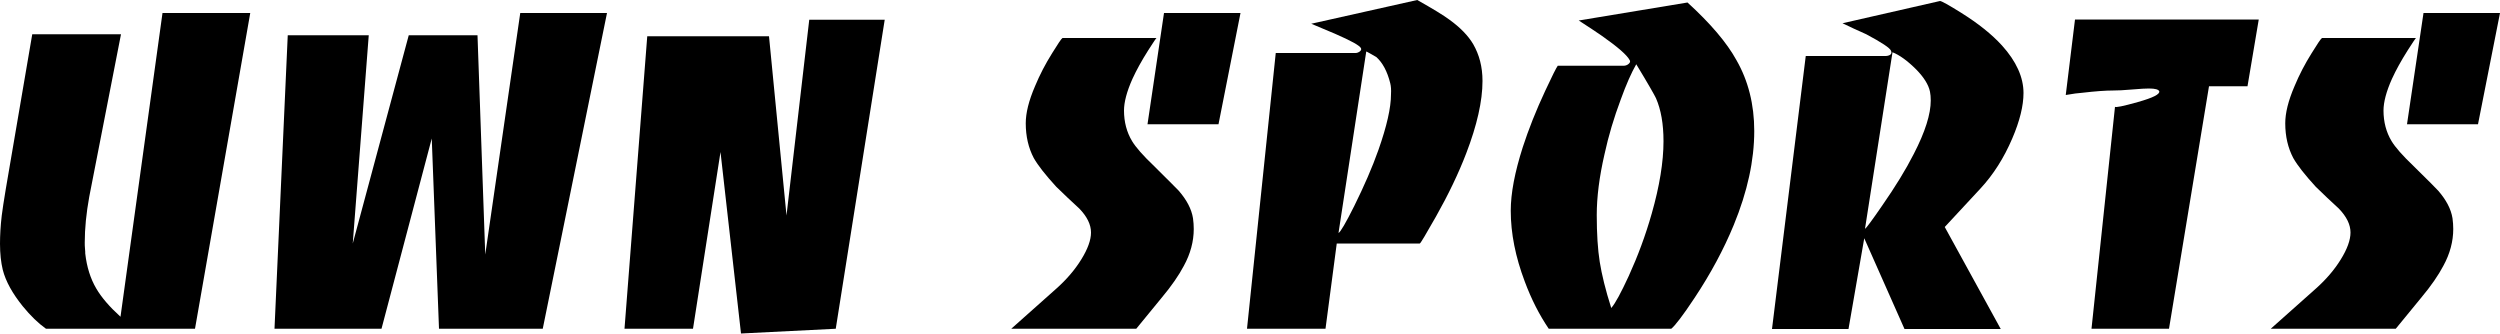 <?xml version="1.0" encoding="utf-8"?>
<!-- Generator: Adobe Illustrator 26.0.3, SVG Export Plug-In . SVG Version: 6.00 Build 0)  -->
<svg version="1.1" id="Layer_1" xmlns="http://www.w3.org/2000/svg" xmlns:xlink="http://www.w3.org/1999/xlink" x="0px" y="0px"
	 viewBox="0 0 1000 133.4" style="enable-background:new 0 0 1000 133.4;" xml:space="preserve">
<g>
	<path d="M100.1,5.2L78,131.5H18.4c-3.1-2.2-6.2-5.2-9.3-9c-4.1-5.1-6.8-9.9-8-14.6C0.4,105,0,101.5,0,97.5c0-3.3,0.2-7.1,0.7-11.3
		c0.3-2.3,0.8-5.8,1.6-10.5l10.6-62h35.5l-12.7,65c-1.2,6.6-1.8,12.7-1.8,18.3c0,0.8,0,1.6,0.1,2.5c0.1,0.9,0.1,1.5,0.1,1.9
		c0.6,5.4,2.1,10.1,4.4,14c2.1,3.6,5.3,7.3,9.7,11.3L65,5.2H100.1z"/>
	<path d="M242.8,5.2l-25.7,126.3h-41.5l-2.9-76.1l-20.1,76.1h-42.8l5.3-117.4h32.4l-6.4,83.3l22.4-83.3H191l3.1,87.7l14-96.6H242.8z
		"/>
	<path d="M353.9,7.8l-19.6,123.7l-37.9,1.9l-8.2-72.6l-11,70.7h-27.4l9.1-117h48.7l7,71.7l9.1-78.3H353.9z"/>
	<path d="M477.2,87.3c0.2,1.5,0.3,2.9,0.3,4.3c0,4.9-1.3,9.9-4,14.8c-1.9,3.6-4.8,7.9-9,12.9l-10,12.2h-50l18.2-16.2
		c3.9-3.5,7.2-7.3,9.8-11.5c2.6-4.2,3.9-7.8,3.9-10.8c0-3.2-1.6-6.4-4.7-9.6c-3.1-2.8-6.1-5.7-9.2-8.7c-4.3-4.7-7.3-8.5-9-11.5
		c-2.1-4-3.2-8.6-3.2-13.9c0-4.1,1.2-9,3.7-14.8c1.9-4.6,4.2-9,6.9-13.3c2.3-3.7,3.6-5.7,4.1-6h37.6c-0.1,0-1.2,1.6-3.3,4.9
		c-2.6,4.1-4.7,7.9-6.3,11.4c-2.3,5.1-3.4,9.4-3.4,12.7c0,4.6,1.1,8.7,3.2,12.2c1.5,2.5,4.4,5.8,8.8,10c6,6,9.4,9.3,9.9,9.9
		C474.7,80,476.6,83.6,477.2,87.3z M496.2,5.2l-8.8,44.5h-28.4l6.6-44.5H496.2z"/>
	<path d="M593,32.4c0,8-2.2,17.7-6.5,28.9c-3.1,8.1-7.2,16.6-12.1,25.3c-4.1,7.2-6.2,10.8-6.5,10.8h-33.2l-4.5,34.1h-31.4
		l11.5-110.3h31.9c0.6,0,1.1-0.2,1.7-0.6c0.5-0.4,0.7-0.8,0.5-1.3c-0.5-1.1-4-3-10.4-5.8c-2.1-0.9-5.3-2.2-9.5-4L566.9,0
		c6.2,3.5,10.5,6.1,12.9,7.9c4.3,3.1,7.5,6.4,9.5,9.8C591.7,21.9,593,26.7,593,32.4z M556.1,33.3c-1.2-4.8-3.1-8.3-5.6-10.5
		c-2.5-1.4-3.8-2.2-4-2.2l-11.1,72.6c0.8-0.4,2.9-4,6.3-10.8c3.9-7.9,7.2-15.4,9.7-22.5c3.3-9.4,5-16.8,5-22.2
		C556.5,35.9,556.4,34.5,556.1,33.3z"/>
	<path d="M701.7,52.4c0,11.7-2.7,24.2-8.2,37.6c-4,9.7-9.2,19.4-15.7,29.2c-4.7,7.1-7.8,11.1-9.3,12.3h-49c-3.8-5.6-7-11.9-9.6-18.9
		c-3.7-9.8-5.6-19.2-5.6-28.3c0-7,1.6-15.4,4.8-25.4c2.3-7.1,5.3-14.7,9-22.6c2.7-5.8,4.4-9.2,5-10h26.3c0.7,0,1.4-0.2,2-0.7
		c0.6-0.5,0.8-1,0.5-1.5c-1.1-2.1-4.8-5.3-11.2-9.8c-2.1-1.4-5.1-3.5-9.2-6.1l43.5-7.2c9.1,8.3,15.7,16,19.6,23.1
		C699.3,32.3,701.7,41.8,701.7,52.4z M665.4,56.5c0-6.9-1-12.6-3-17.2c-0.5-1.1-3.1-5.7-7.9-13.6c-1.9,3.3-4,8-6.2,14.1
		c-2.7,7.2-4.9,14.5-6.5,21.9c-2.1,9.1-3.1,17.2-3.1,24.3c0,7.5,0.4,13.8,1.2,18.8c0.8,5,2.3,11.2,4.6,18.4c1.6-1.8,3.9-6.1,7-12.8
		c3.6-7.9,6.7-16.2,9.2-25C663.8,74.5,665.4,64.8,665.4,56.5z"/>
	<path d="M809.4,37.2c0,5.1-1.5,11.2-4.5,18.2c-3.3,7.7-7.5,14.4-12.8,20.1l-14.2,15.3l22.4,40.8h-38.5l-16.1-36.3l-6.3,36.3h-30.6
		l13.5-109.2h31.9c0.8,0,1.4-0.2,1.9-0.5c0.5-0.4,0.6-0.9,0.3-1.6c-0.4-1.1-3.7-3.3-9.9-6.6c-3.2-1.4-6.4-2.9-9.5-4.4l39-8.9
		c0.6,0,3.5,1.6,8.6,4.8c6.7,4.2,12.1,8.5,16.2,13C806.5,24.5,809.4,30.9,809.4,37.2z M772,36.7c-0.6-2.9-2.5-5.8-5.4-8.8
		c-3.6-3.6-6.8-5.9-9.6-7l-11,70.6c0.4-0.1,2.7-3.2,6.9-9.3c5.2-7.5,9.4-14.3,12.6-20.6c4.6-8.9,6.8-16,6.8-21.4
		C772.3,38.9,772.2,37.7,772,36.7z"/>
	<path d="M903.5,7.8L899,34.5h-15.4l-16,97h-31l9.4-88.8c0.1,0.4,3.2-0.2,9.2-1.9c6-1.7,8.8-3.1,8.5-4.3c-0.3-0.7-1.6-1.1-4.1-1.1
		c-1.2,0-3.5,0.1-6.8,0.4c-3.3,0.3-5.8,0.4-7.5,0.4c-3.1,0-7.2,0.3-12.3,0.9c-1.6,0.1-3.9,0.4-6.7,0.9L830,7.8H903.5z"/>
	<path d="M981,87.3c0.2,1.5,0.3,2.9,0.3,4.3c0,4.9-1.3,9.9-4,14.8c-1.9,3.6-4.8,7.9-9,12.9l-10,12.2h-50l18.2-16.2
		c3.9-3.5,7.2-7.3,9.8-11.5c2.6-4.2,3.9-7.8,3.9-10.8c0-3.2-1.6-6.4-4.7-9.6c-3.1-2.8-6.1-5.7-9.2-8.7c-4.3-4.7-7.3-8.5-9-11.5
		c-2.1-4-3.2-8.6-3.2-13.9c0-4.1,1.2-9,3.7-14.8c1.9-4.6,4.2-9,6.9-13.3c2.3-3.7,3.6-5.7,4.1-6h37.6c-0.1,0-1.2,1.6-3.3,4.9
		c-2.6,4.1-4.7,7.9-6.3,11.4c-2.3,5.1-3.4,9.4-3.4,12.7c0,4.6,1.1,8.7,3.2,12.2c1.5,2.5,4.4,5.8,8.8,10c6.1,6,9.4,9.3,9.9,9.9
		C978.5,80,980.4,83.6,981,87.3z M1000,5.2l-8.8,44.5h-28.4l6.6-44.5H1000z"/>
</g>
<g>
</g>
<g>
</g>
<g>
</g>
<g>
</g>
<g>
</g>
</svg>
